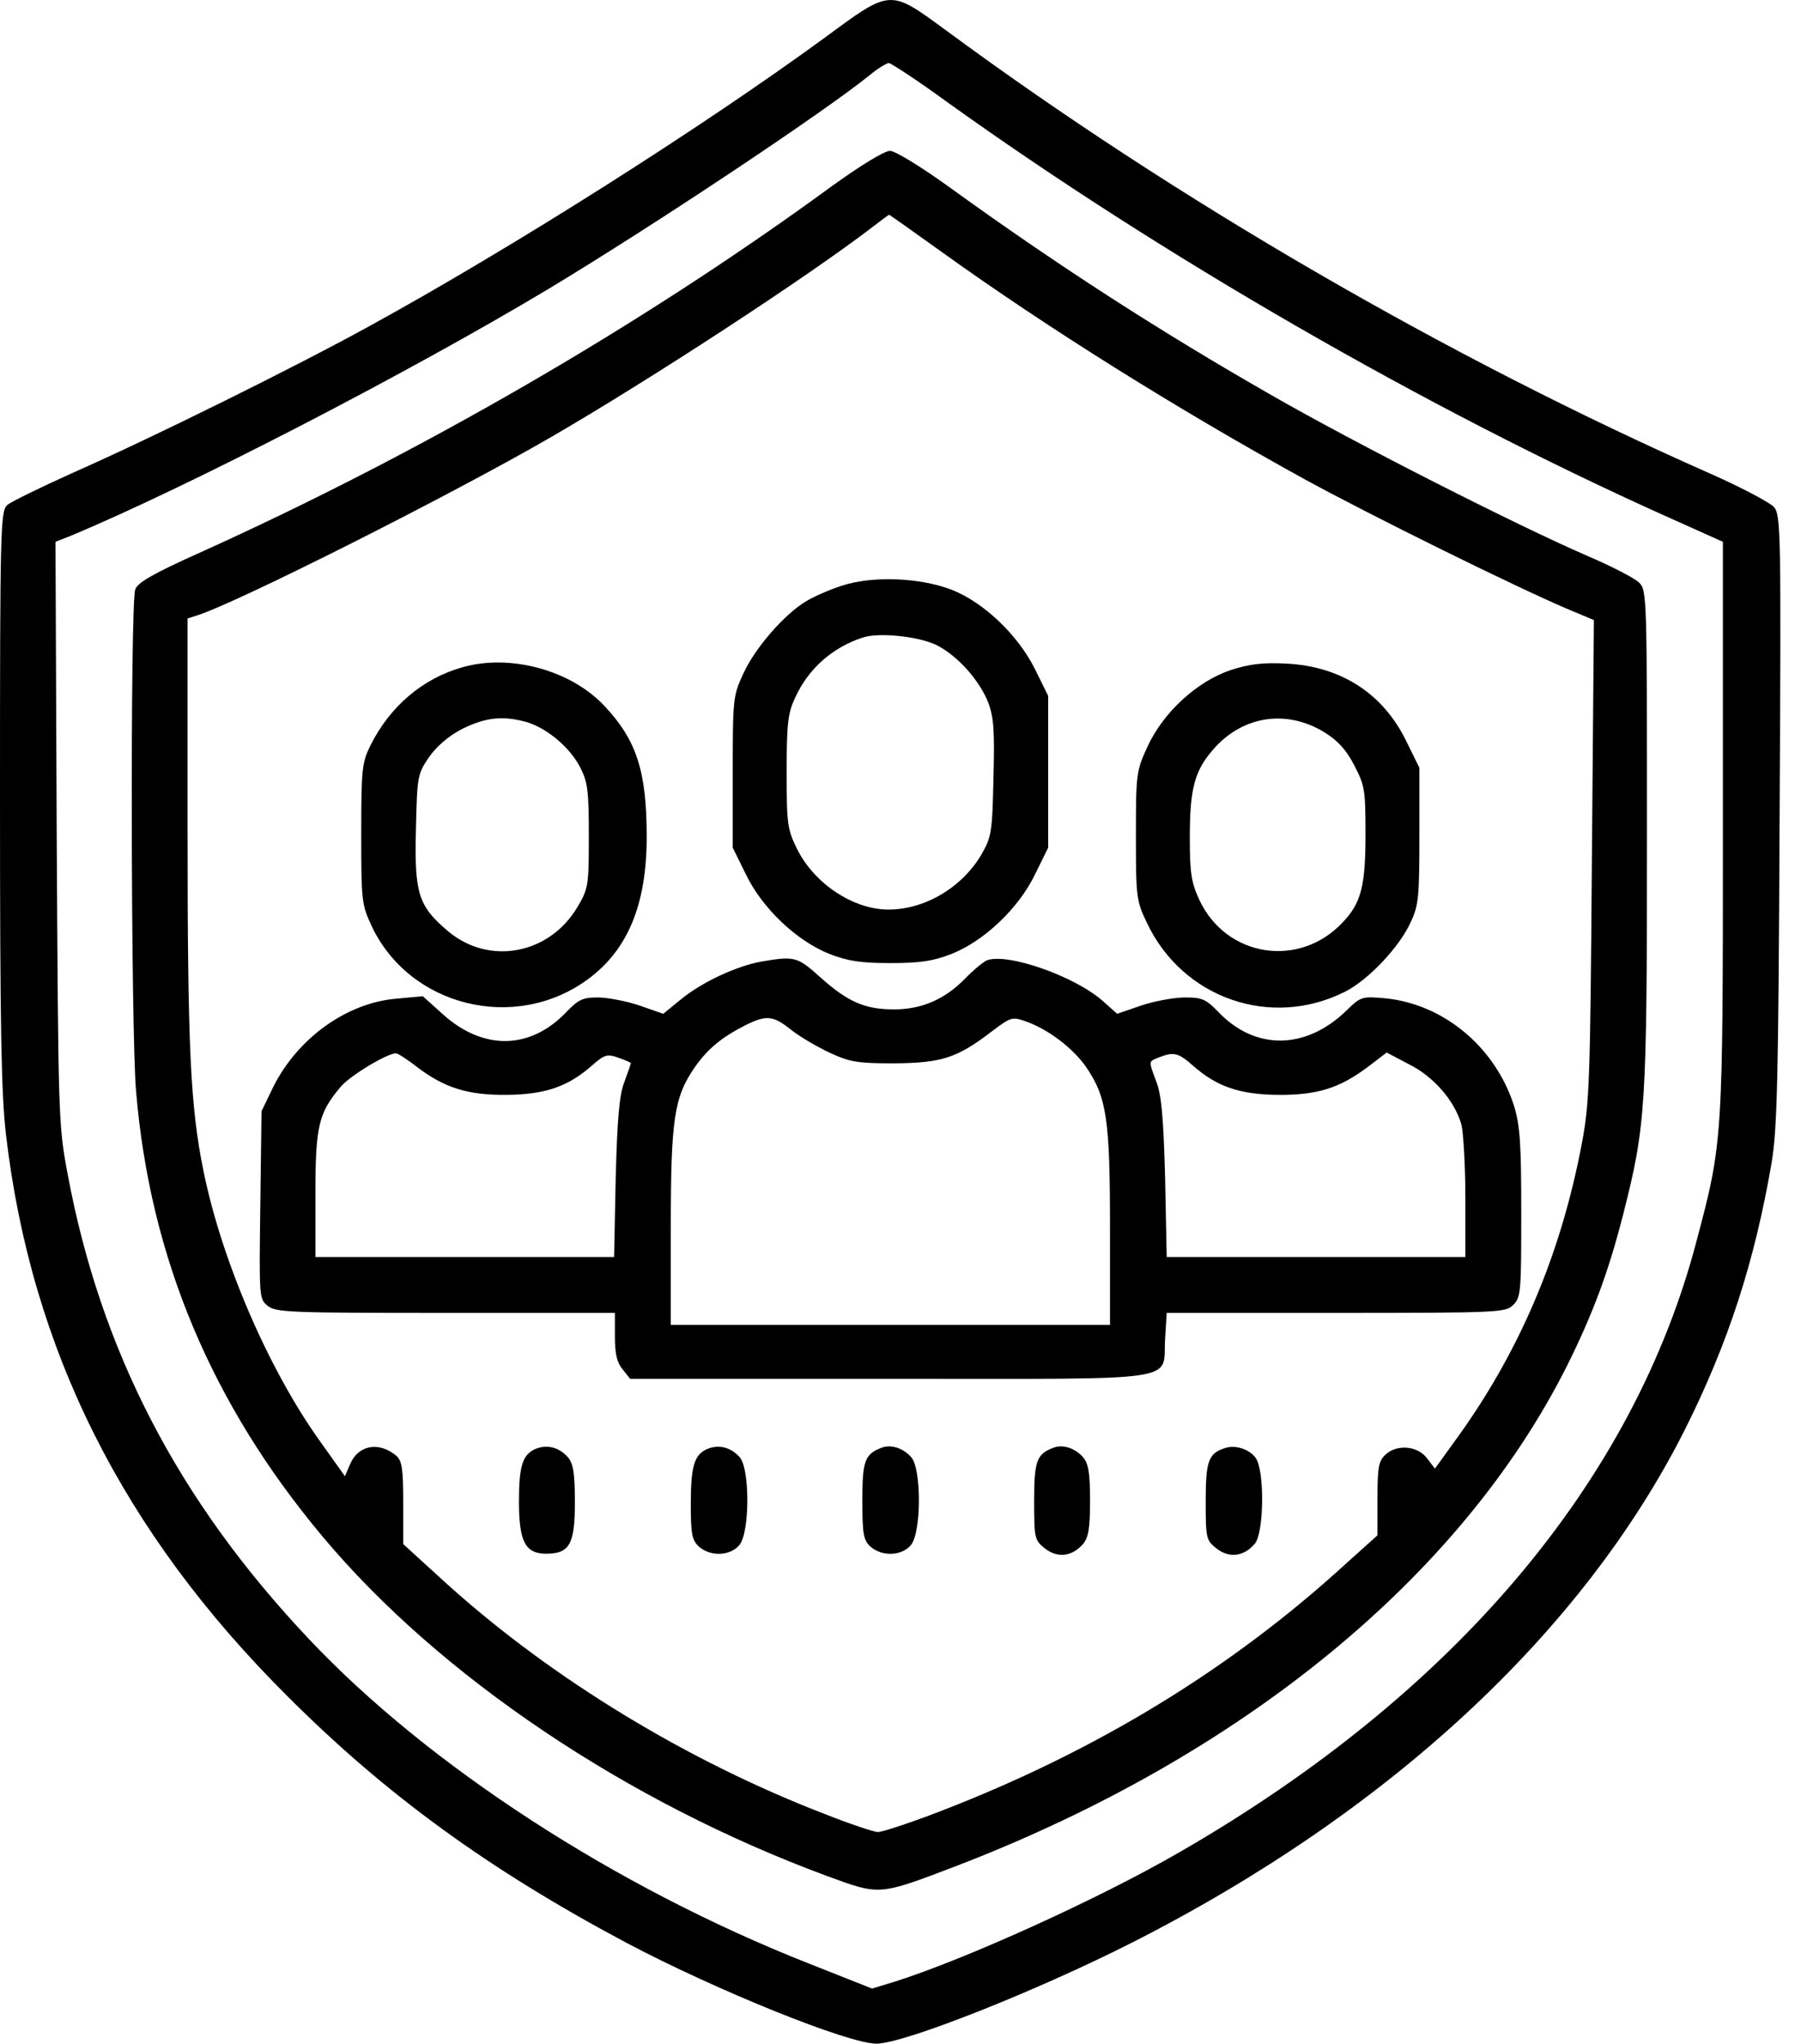 <svg width="52" height="59" viewBox="0 0 52 59" fill="none" xmlns="http://www.w3.org/2000/svg">
<path d="M23.806 1.093C20.256 3.687 14.803 7.145 10.664 9.416C8.485 10.615 4.381 12.644 2.133 13.636C1.187 14.062 0.311 14.489 0.208 14.581C0.012 14.754 0 15.307 0 23.02C0 29.649 0.035 31.574 0.173 32.761C0.899 38.952 3.539 44.232 8.3 48.97C11.148 51.818 14.111 53.974 18.1 56.095C20.671 57.455 24.486 59 25.305 59C26.089 59 29.882 57.501 32.66 56.095C40.096 52.325 45.699 47.126 48.65 41.269C49.895 38.779 50.656 36.45 51.152 33.568C51.313 32.577 51.348 31.239 51.382 23.654C51.428 15.33 51.417 14.881 51.221 14.639C51.106 14.512 50.287 14.074 49.399 13.682C41.802 10.327 33.94 5.762 27.311 0.874C25.674 -0.325 25.732 -0.325 23.806 1.093ZM27.334 2.937C33.536 7.387 41.168 11.791 48.074 14.892L49.745 15.642V23.861C49.745 32.911 49.745 32.969 48.984 35.828C47.163 42.779 41.987 48.901 34.067 53.466C31.715 54.827 27.864 56.568 25.824 57.213L25.178 57.409L23.345 56.683C17.765 54.481 12.358 50.965 8.923 47.322C5.13 43.31 2.894 38.975 1.948 33.868C1.683 32.462 1.683 32.219 1.637 24.034L1.602 15.642L2.041 15.469C5.418 14.062 11.817 10.753 15.852 8.332C18.872 6.511 23.749 3.271 25.132 2.153C25.351 1.969 25.593 1.83 25.662 1.819C25.72 1.819 26.481 2.315 27.334 2.937Z" fill="black"/>
<path d="M23.977 5.404C18.536 9.381 12.137 13.082 5.774 15.953C4.437 16.552 3.975 16.817 3.906 17.013C3.756 17.394 3.779 29.821 3.929 31.505C4.333 36.312 6.108 40.531 9.313 44.359C12.691 48.394 18.098 52.025 23.873 54.158C25.418 54.723 25.349 54.734 27.643 53.858C35.875 50.688 42.192 45.512 45.247 39.425C45.997 37.914 46.435 36.739 46.861 35.078C47.518 32.496 47.553 31.989 47.553 24.161C47.553 17.198 47.553 17.036 47.322 16.817C47.196 16.691 46.527 16.345 45.824 16.045C43.772 15.157 39.08 12.771 36.716 11.411C33.488 9.566 30.56 7.675 27.54 5.496C26.606 4.816 25.845 4.355 25.695 4.355C25.534 4.355 24.819 4.793 23.977 5.404ZM27.171 7.26C30.249 9.474 34.019 11.825 37.639 13.82C39.575 14.881 43.714 16.921 45.224 17.567L46.02 17.901L45.962 24.818C45.916 31.193 45.893 31.839 45.674 33.003C45.063 36.243 43.852 39.079 41.996 41.615L41.431 42.399L41.201 42.099C40.936 41.742 40.336 41.684 40.002 41.995C39.806 42.18 39.771 42.353 39.771 43.264V44.324L38.515 45.454C35.206 48.405 31.309 50.734 26.756 52.44C26.099 52.682 25.464 52.89 25.349 52.89C25.234 52.89 24.542 52.659 23.816 52.371C19.862 50.849 15.954 48.474 12.933 45.754L11.642 44.578V43.39C11.642 42.399 11.607 42.18 11.446 42.03C10.939 41.603 10.339 41.719 10.108 42.272L9.959 42.618L9.244 41.615C7.757 39.54 6.408 36.416 5.878 33.822C5.497 31.954 5.416 30.271 5.416 23.988V17.855L5.67 17.774C6.823 17.417 13.06 14.27 15.907 12.621C18.79 10.949 23.309 7.998 25.188 6.557C25.441 6.361 25.66 6.2 25.672 6.2C25.683 6.2 26.352 6.672 27.171 7.26Z" fill="black"/>
<path d="M24.303 16.91C23.946 17.025 23.474 17.232 23.254 17.371C22.632 17.751 21.802 18.708 21.468 19.434C21.168 20.08 21.156 20.149 21.156 22.282V24.472L21.537 25.245C22.009 26.225 23.012 27.17 23.946 27.539C24.476 27.746 24.845 27.804 25.71 27.804C26.575 27.804 26.944 27.746 27.474 27.539C28.408 27.17 29.411 26.225 29.883 25.245L30.264 24.472V22.282V20.091L29.883 19.319C29.399 18.339 28.396 17.382 27.474 17.025C26.54 16.668 25.18 16.621 24.303 16.91ZM27.047 18.627C27.658 18.939 28.281 19.642 28.535 20.287C28.696 20.726 28.719 21.106 28.684 22.466C28.65 24.034 28.627 24.161 28.338 24.668C27.774 25.625 26.701 26.259 25.652 26.259C24.638 26.259 23.508 25.51 23.012 24.507C22.736 23.942 22.713 23.804 22.713 22.293C22.713 20.91 22.747 20.587 22.955 20.149C23.335 19.308 24.027 18.697 24.903 18.408C25.376 18.247 26.54 18.374 27.047 18.627Z" fill="black"/>
<path d="M13.358 19.262C12.205 19.584 11.26 20.391 10.695 21.521C10.453 22.017 10.43 22.19 10.43 24.069C10.43 26.006 10.441 26.109 10.729 26.732C11.825 29.061 14.868 29.81 16.966 28.277C18.131 27.424 18.672 26.109 18.672 24.161C18.672 22.27 18.384 21.371 17.451 20.38C16.494 19.354 14.741 18.869 13.358 19.262ZM15.226 20.852C15.802 21.037 16.436 21.556 16.747 22.144C16.966 22.57 17.001 22.801 17.001 24.127C17.001 25.556 16.989 25.648 16.678 26.178C15.86 27.562 14.107 27.885 12.92 26.87C12.078 26.155 11.963 25.787 12.009 23.954C12.044 22.397 12.055 22.351 12.389 21.855C12.62 21.533 12.954 21.244 13.358 21.037C14.038 20.703 14.534 20.656 15.226 20.852Z" fill="black"/>
<path d="M35.541 19.342C34.572 19.665 33.592 20.553 33.131 21.556C32.808 22.259 32.797 22.34 32.797 24.127C32.797 25.879 32.808 26.006 33.108 26.628C34.134 28.819 36.694 29.718 38.849 28.623C39.506 28.288 40.406 27.343 40.728 26.628C40.959 26.144 40.982 25.902 40.982 24.127V22.167L40.602 21.394C39.933 20.022 38.722 19.238 37.143 19.158C36.463 19.123 36.083 19.169 35.541 19.342ZM38.238 21.141C38.63 21.383 38.872 21.648 39.103 22.098C39.403 22.674 39.426 22.801 39.426 24.08C39.426 25.591 39.299 26.075 38.757 26.64C37.501 27.965 35.402 27.631 34.63 25.983C34.399 25.487 34.353 25.21 34.353 24.196C34.353 22.732 34.492 22.224 35.091 21.567C35.933 20.656 37.166 20.483 38.238 21.141Z" fill="black"/>
<path d="M21.996 27.758C21.27 27.885 20.255 28.357 19.644 28.865L19.149 29.268L18.457 29.026C18.076 28.899 17.535 28.796 17.258 28.796C16.831 28.796 16.704 28.853 16.359 29.21C15.321 30.306 13.961 30.34 12.785 29.28L12.208 28.761L11.459 28.83C10.018 28.945 8.589 29.971 7.885 31.389L7.551 32.081L7.516 34.79C7.482 37.453 7.482 37.499 7.724 37.695C7.954 37.891 8.369 37.903 12.866 37.903H17.754V38.583C17.754 39.079 17.811 39.333 17.973 39.528L18.192 39.805H25.697C34.32 39.805 33.559 39.92 33.64 38.652L33.686 37.903H38.574C43.312 37.903 43.474 37.891 43.693 37.672C43.912 37.453 43.923 37.292 43.923 35.032C43.923 33.015 43.889 32.508 43.716 31.931C43.174 30.225 41.675 28.98 39.98 28.819C39.323 28.761 39.289 28.772 38.874 29.176C37.698 30.317 36.234 30.329 35.173 29.21C34.816 28.842 34.7 28.796 34.216 28.796C33.905 28.796 33.34 28.899 32.96 29.026L32.256 29.268L31.841 28.899C31.034 28.184 29.098 27.504 28.498 27.723C28.394 27.769 28.106 28 27.864 28.254C27.276 28.853 26.608 29.141 25.812 29.141C24.97 29.141 24.475 28.922 23.691 28.219C23.022 27.62 22.953 27.596 21.996 27.758ZM22.826 29.718C23.068 29.914 23.576 30.213 23.944 30.386C24.544 30.663 24.74 30.698 25.823 30.698C27.184 30.686 27.634 30.548 28.637 29.775C29.19 29.36 29.224 29.349 29.616 29.487C30.273 29.718 30.977 30.26 31.357 30.801C31.957 31.678 32.049 32.323 32.049 35.447V38.249H25.708H19.368V35.447C19.368 32.323 19.46 31.678 20.059 30.813C20.428 30.283 20.832 29.948 21.535 29.591C22.123 29.303 22.319 29.314 22.826 29.718ZM12.036 30.801C12.842 31.412 13.511 31.62 14.641 31.608C15.748 31.597 16.405 31.366 17.085 30.767C17.454 30.444 17.523 30.421 17.857 30.536C18.053 30.605 18.215 30.675 18.215 30.698C18.215 30.709 18.134 30.951 18.03 31.228C17.88 31.608 17.823 32.289 17.777 34.006L17.731 36.289H13.419H9.107V34.468C9.107 32.496 9.2 32.127 9.845 31.366C10.11 31.055 11.171 30.409 11.436 30.409C11.482 30.409 11.759 30.582 12.036 30.801ZM34.447 30.767C35.127 31.366 35.784 31.597 36.891 31.608C38.032 31.62 38.689 31.412 39.508 30.79L40.038 30.386L40.672 30.721C41.398 31.078 41.998 31.781 42.194 32.462C42.252 32.692 42.309 33.649 42.309 34.583V36.289H37.998H33.686L33.64 34.006C33.594 32.289 33.536 31.608 33.386 31.228C33.156 30.605 33.156 30.651 33.467 30.525C33.882 30.363 34.02 30.386 34.447 30.767Z" fill="black"/>
<path d="M15.48 41.822C15.088 41.984 14.984 42.307 14.984 43.356C14.984 44.509 15.169 44.855 15.768 44.855C16.448 44.855 16.598 44.578 16.598 43.379C16.598 42.526 16.552 42.261 16.402 42.076C16.149 41.788 15.814 41.696 15.48 41.822Z" fill="black"/>
<path d="M20.441 41.823C20.049 41.984 19.945 42.307 19.945 43.413C19.945 44.29 19.98 44.463 20.176 44.647C20.51 44.947 21.087 44.924 21.352 44.601C21.651 44.221 21.651 42.422 21.363 42.076C21.11 41.788 20.775 41.696 20.441 41.823Z" fill="black"/>
<path d="M25.475 41.788C24.968 41.972 24.898 42.168 24.898 43.321C24.898 44.29 24.933 44.463 25.129 44.647C25.463 44.947 26.04 44.924 26.305 44.601C26.605 44.221 26.605 42.422 26.316 42.076C26.086 41.811 25.74 41.696 25.475 41.788Z" fill="black"/>
<path d="M30.436 41.788C29.928 41.972 29.859 42.169 29.859 43.333C29.859 44.416 29.871 44.463 30.171 44.705C30.54 44.993 30.966 44.935 31.277 44.566C31.427 44.382 31.473 44.117 31.473 43.321C31.473 42.526 31.427 42.261 31.277 42.076C31.047 41.811 30.701 41.696 30.436 41.788Z" fill="black"/>
<path d="M35.389 41.8C34.893 41.949 34.812 42.169 34.812 43.333C34.812 44.416 34.824 44.463 35.124 44.705C35.493 44.993 35.919 44.935 36.23 44.566C36.496 44.255 36.519 42.457 36.254 42.088C36.081 41.846 35.677 41.707 35.389 41.8Z" fill="black"/>
</svg>
